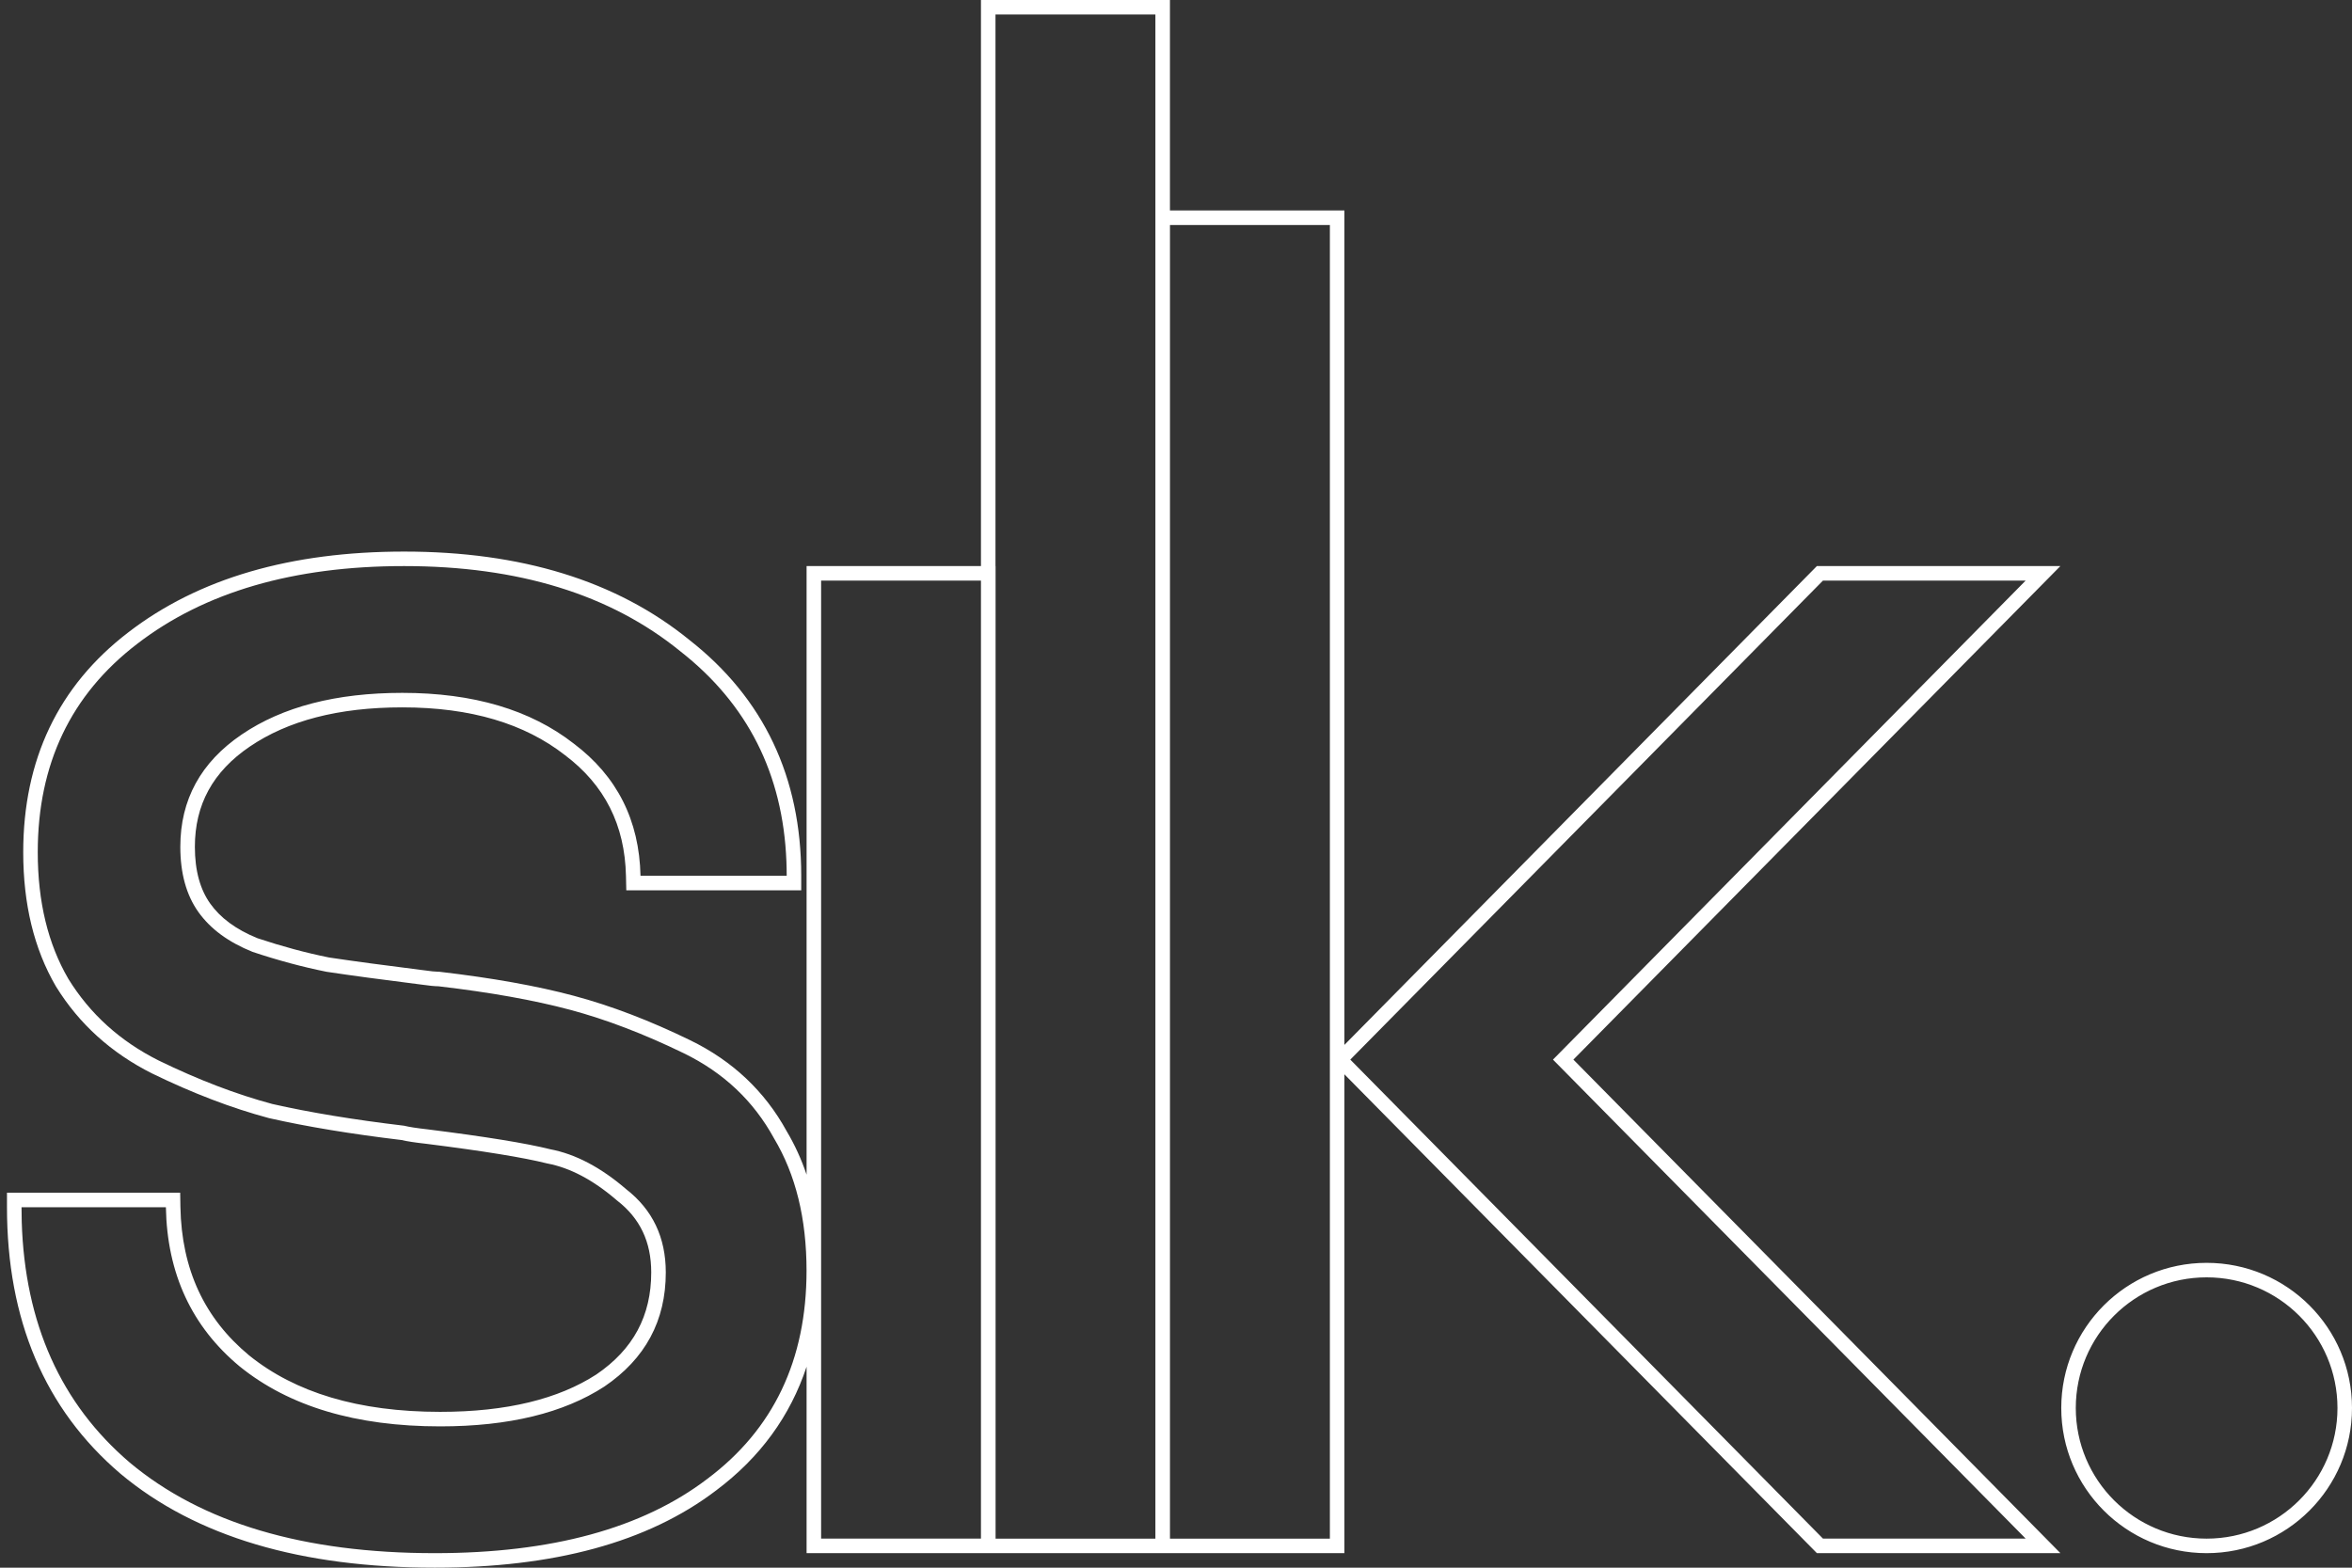 <svg width="96" height="64" viewBox="0 0 96 64" fill="none" xmlns="http://www.w3.org/2000/svg">
<rect x="0" y="0" width="96" height="64" fill="#333333" stroke="none"/>
<path fill-rule="evenodd" clip-rule="evenodd" d="M47.159 0.592H40.632V23.109H40.636V62.814H47.159V0.592ZM40.039 -0.001V23.109H32.922V47.955C32.709 47.325 32.439 46.734 32.11 46.181C31.214 44.546 29.895 43.306 28.171 42.467C26.523 41.664 24.94 41.058 23.424 40.653C21.915 40.249 20.093 39.924 17.963 39.675L17.928 39.671H17.894C17.793 39.671 17.584 39.653 17.241 39.603L17.236 39.603L17.231 39.602C15.67 39.406 14.403 39.235 13.43 39.089C12.483 38.898 11.511 38.636 10.512 38.303C9.618 37.941 8.989 37.463 8.581 36.889C8.179 36.324 7.954 35.567 7.954 34.571C7.954 32.856 8.682 31.506 10.198 30.477C11.742 29.429 13.799 28.878 16.421 28.878C19.224 28.878 21.416 29.545 23.053 30.823L23.057 30.826L23.061 30.829C24.679 32.048 25.505 33.675 25.55 35.766L25.563 36.346H32.703V35.754C32.703 31.738 31.18 28.508 28.134 26.122C25.155 23.701 21.256 22.518 16.494 22.518C11.885 22.518 8.112 23.599 5.231 25.82C2.374 28.01 0.948 31.023 0.948 34.792C0.948 36.895 1.383 38.728 2.281 40.267L2.285 40.273L2.289 40.279C3.233 41.807 4.545 42.989 6.21 43.825L6.213 43.826L6.217 43.828C7.865 44.63 9.448 45.236 10.963 45.642L10.975 45.645L10.986 45.648C12.525 45.996 14.326 46.294 16.388 46.541C16.625 46.597 16.962 46.647 17.382 46.693C19.736 46.989 21.373 47.256 22.316 47.493L22.332 47.497L22.349 47.5C23.252 47.673 24.192 48.155 25.167 48.994L25.178 49.004L25.19 49.013C26.118 49.733 26.581 50.69 26.581 51.946C26.581 53.714 25.85 55.085 24.342 56.111C22.8 57.11 20.693 57.638 17.967 57.638C14.623 57.638 12.044 56.848 10.167 55.332C8.347 53.824 7.411 51.823 7.364 49.274L7.354 48.692H0.285V49.284C0.285 53.866 1.814 57.517 4.913 60.16L4.915 60.162L4.917 60.164C8.005 62.747 12.309 63.999 17.746 63.999C22.585 63.999 26.436 62.974 29.227 60.848C31.025 59.502 32.255 57.811 32.922 55.794V63.406H40.039V63.406H47.16V63.407H54.874V43.858L74.159 63.406H84.098L64.22 43.258L84.098 23.109H74.159L54.874 42.657V8.592H47.753V-0.001H40.039ZM33.515 23.702H40.039V62.813H33.515V23.702ZM27.911 42.999C29.532 43.788 30.759 44.947 31.594 46.475C32.478 47.953 32.92 49.753 32.92 51.872C32.92 55.52 31.57 58.354 28.869 60.375C26.217 62.396 22.51 63.407 17.746 63.407C12.394 63.407 8.244 62.174 5.298 59.71C2.484 57.309 1.014 54.031 0.887 49.877C0.881 49.681 0.879 49.484 0.879 49.284H6.771C6.82 51.995 7.827 54.164 9.791 55.791C11.805 57.417 14.53 58.231 17.967 58.231C20.766 58.231 23.001 57.689 24.67 56.604C26.34 55.47 27.175 53.918 27.175 51.946C27.175 50.517 26.634 49.383 25.554 48.545C24.523 47.658 23.492 47.115 22.461 46.918C21.478 46.672 19.809 46.401 17.452 46.105C17.01 46.056 16.691 46.006 16.494 45.957C14.432 45.711 12.639 45.415 11.117 45.07C9.644 44.675 8.097 44.084 6.477 43.295C4.905 42.507 3.678 41.398 2.794 39.968C1.959 38.539 1.541 36.813 1.541 34.792C1.541 31.194 2.892 28.36 5.593 26.29C8.343 24.17 11.976 23.11 16.494 23.11C21.159 23.11 24.916 24.268 27.764 26.585C30.511 28.735 31.956 31.593 32.098 35.161C32.106 35.356 32.11 35.554 32.11 35.754H26.143C26.094 33.486 25.186 31.687 23.418 30.356C21.65 28.976 19.318 28.286 16.421 28.286C13.72 28.286 11.534 28.853 9.865 29.986C8.195 31.12 7.36 32.648 7.36 34.571C7.36 35.655 7.606 36.542 8.097 37.232C8.588 37.922 9.325 38.465 10.307 38.859C11.338 39.204 12.345 39.475 13.327 39.672C14.309 39.82 15.586 39.993 17.157 40.19C17.501 40.239 17.746 40.264 17.894 40.264C20.005 40.51 21.798 40.831 23.271 41.225C24.744 41.619 26.291 42.211 27.911 42.999ZM47.754 9.184H54.281V62.814H47.754V9.184ZM63.387 43.258L82.68 23.702H74.407L55.114 43.258L74.407 62.813H82.68L63.387 43.258ZM95.407 57.481C95.407 60.426 93.016 62.814 90.066 62.814C87.117 62.814 84.726 60.426 84.726 57.481C84.726 54.535 87.117 52.147 90.066 52.147C93.016 52.147 95.407 54.535 95.407 57.481ZM96 57.481C96 60.753 93.344 63.407 90.066 63.407C86.789 63.407 84.133 60.753 84.133 57.481C84.133 54.208 86.789 51.555 90.066 51.555C93.344 51.555 96 54.208 96 57.481Z" fill="white"/>
</svg>
